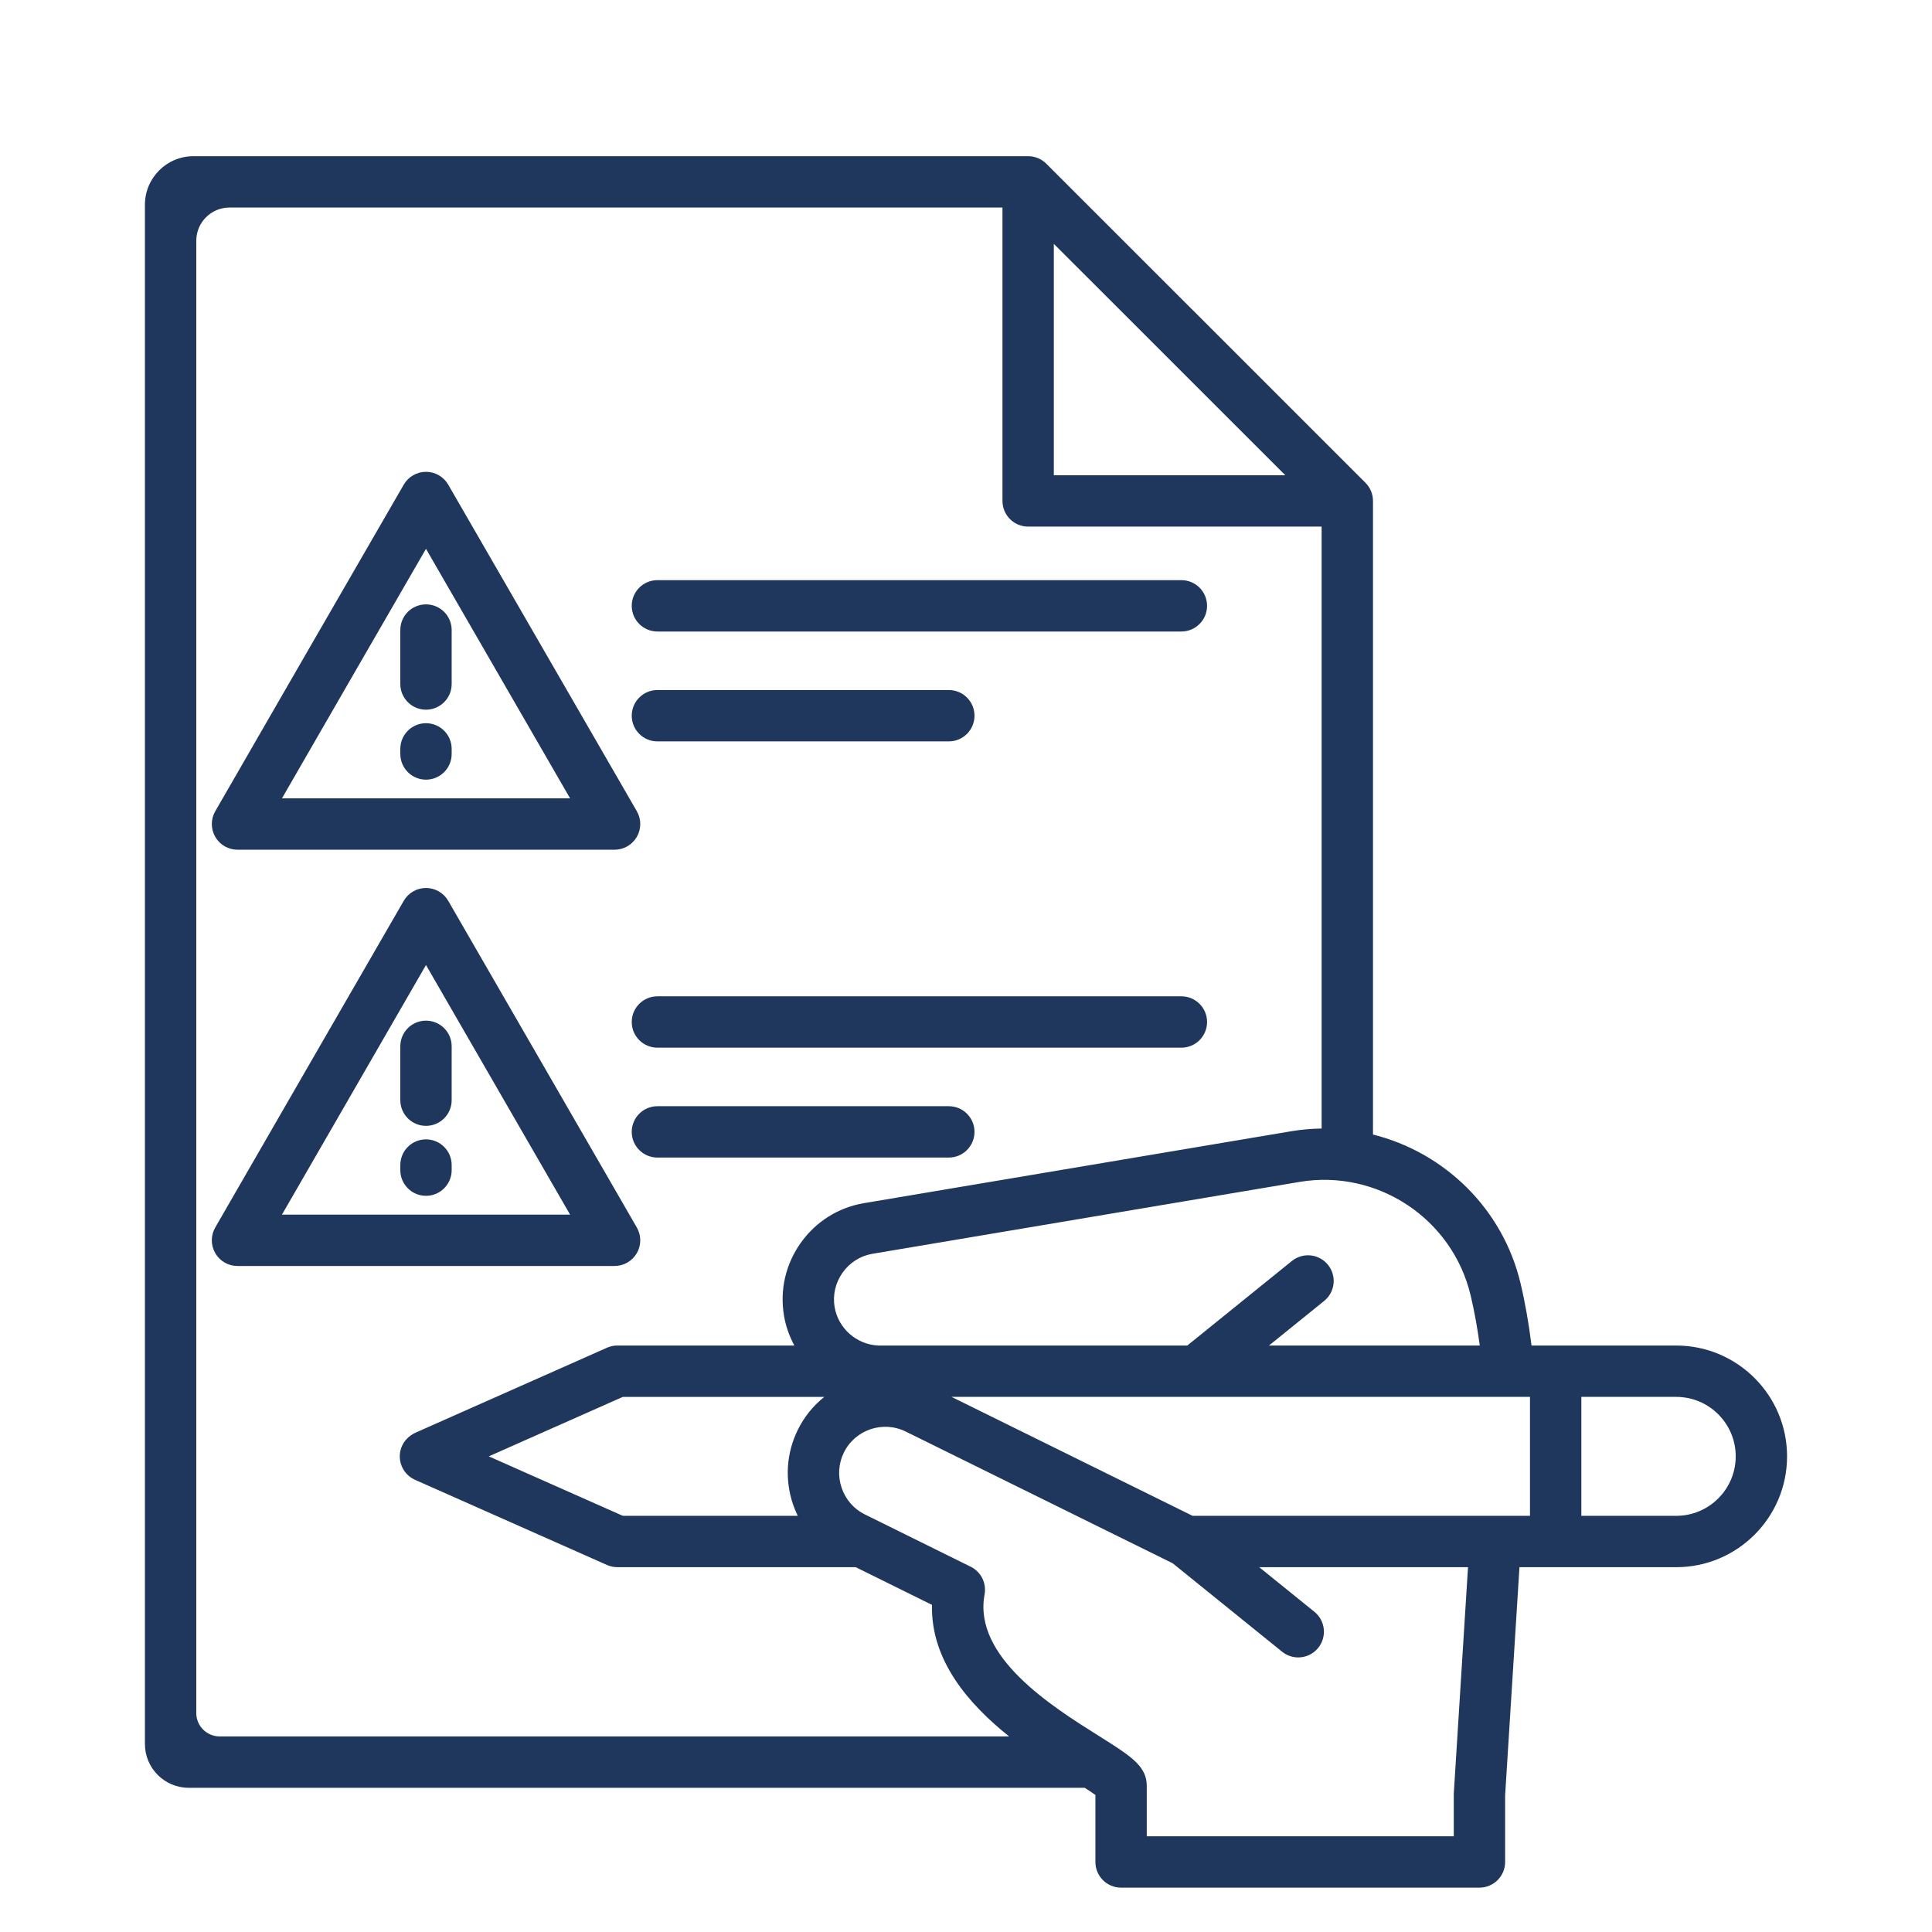 <?xml version="1.0" encoding="UTF-8"?><svg id="a" xmlns="http://www.w3.org/2000/svg" viewBox="0 0 512 512"><path d="M62.941,225.186h99.929c2.431,0,4.677-1.297,5.894-3.403s1.216-4.7,0-6.805l-49.98-86.541c-1.216-2.104-3.462-3.401-5.893-3.401s-4.676,1.296-5.893,3.401l-24.992,43.26-24.962,43.283c-1.214,2.105-1.213,4.7.003,6.804s3.462,3.401,5.893,3.401ZM93.794,178.502l19.097-33.056,38.192,66.13h-76.362l19.073-33.074ZM119.697,166.969v14.299c0,3.758-3.047,6.805-6.805,6.805s-6.805-3.047-6.805-6.805v-14.299c0-3.758,3.047-6.805,6.805-6.805,3.758,0,6.805,3.047,6.805,6.805ZM119.697,198.461v1.35c0,3.758-3.047,6.805-6.805,6.805s-6.805-3.047-6.805-6.805v-1.35c0-3.758,3.047-6.805,6.805-6.805,3.758,0,6.805,3.047,6.805,6.805ZM167.416,160.551c0-3.758,3.047-6.805,6.805-6.805h138.859c3.759,0,6.805,3.047,6.805,6.805s-3.047,6.805-6.805,6.805h-138.859c-3.759,0-6.805-3.047-6.805-6.805ZM167.416,189.672c0-3.758,3.047-6.805,6.805-6.805h77.227c3.759,0,6.805,3.047,6.805,6.805s-3.047,6.805-6.805,6.805h-77.227c-3.759,0-6.805-3.046-6.805-6.805h0ZM168.764,332.099c1.216-2.105,1.216-4.7,0-6.805l-49.979-86.567c-1.216-2.105-3.463-3.403-5.894-3.403s-4.677,1.297-5.894,3.403l-24.991,43.285-24.962,43.283c-1.214,2.105-1.213,4.7.003,6.804s3.462,3.401,5.893,3.401h99.929c2.431,0,4.677-1.296,5.894-3.402h0ZM74.722,321.891l38.17-66.15,38.192,66.15h-76.362ZM112.892,270.481c3.759,0,6.805,3.047,6.805,6.805v14.272c0,3.758-3.047,6.805-6.805,6.805s-6.805-3.047-6.805-6.805v-14.272c0-3.759,3.046-6.805,6.805-6.805h0ZM119.697,308.749v1.35c0,3.758-3.047,6.805-6.805,6.805s-6.805-3.047-6.805-6.805v-1.35c0-3.758,3.047-6.805,6.805-6.805s6.805,3.047,6.805,6.805ZM319.886,270.839c0,3.758-3.047,6.805-6.805,6.805h-138.859c-3.759,0-6.805-3.047-6.805-6.805s3.047-6.805,6.805-6.805h138.859c3.759,0,6.805,3.047,6.805,6.805ZM258.253,299.96c0,3.758-3.047,6.805-6.805,6.805h-77.227c-3.759,0-6.805-3.047-6.805-6.805s3.047-6.805,6.805-6.805h77.227c3.758,0,6.805,3.047,6.805,6.805ZM444.225,356.579h-38.352c-.73-5.827-1.689-11.336-2.882-16.356-4.71-19.99-20.277-34.843-39.135-39.562v-167.909c0-1.806-.718-3.537-1.994-4.813l-84.582-84.556c-1.277-1.276-3.007-1.992-4.812-1.992H51.28c-7.111,0-12.875,5.764-12.875,12.875v407.907c0,6.412,5.198,11.611,11.611,11.611h237.453c1.086.7,2.086,1.366,2.825,1.903v17.752c0,3.758,3.047,6.805,6.805,6.805h94.97c3.758,0,6.805-3.047,6.805-6.805v-17.65l3.801-60.469h41.548c16.195,0,29.37-13.175,29.37-29.369,0-16.195-13.175-29.37-29.369-29.37h0ZM396.286,401.708h-80.24l-63.875-31.518h153.29v31.518h-9.175ZM211.428,378.919c-3.042,6.174-3.495,13.183-1.275,19.735.357,1.054.783,2.07,1.26,3.055h-46.357l-35.522-15.759,35.522-15.76h53.388c-2.868,2.29-5.291,5.225-7.017,8.729h0ZM389.748,343.355c.967,4.072,1.769,8.515,2.407,13.224h-55.861l14.621-11.818c2.923-2.363,3.377-6.647,1.015-9.57-2.364-2.923-6.647-3.378-9.571-1.015l-27.719,22.402h-81.954c-5.72-.287-10.553-4.562-11.503-10.192-.54-3.208.213-6.451,2.119-9.132,1.905-2.679,4.717-4.45,7.92-4.989l113.13-19.039c20.647-3.486,40.59,9.74,45.394,30.128h0ZM279.275,64.621l61.344,61.325h-61.344v-61.325ZM265.664,55.001v77.751c0,3.758,3.047,6.805,6.805,6.805h77.777v159.516c-2.697.038-5.42.273-8.154.735l-113.125,19.038c-6.791,1.141-12.741,4.878-16.755,10.523-4.01,5.64-5.591,12.485-4.449,19.278.478,2.835,1.433,5.498,2.755,7.932h-46.904c-.951,0-1.891.199-2.76.584l-50.679,22.484c-1.996.885-3.559,2.611-4.048,4.738-.753,3.272.938,6.483,3.868,7.782l50.858,22.563c.87.386,1.81.585,2.762.585h63.154l20.218,9.99c-.343,14.722,9.689,26.267,20.44,34.865H58.21c-3.421,0-6.194-2.773-6.194-6.194V63.803c0-4.861,3.941-8.802,8.802-8.802h204.846ZM385.28,475.146c-.01.142-.015.284-.015.428v11.059h-81.36v-13.346c0-4.818-3.541-7.457-10.573-11.908-.099-.069-.204-.131-.308-.196-.574-.362-1.162-.732-1.78-1.121-12.495-7.845-33.409-20.977-30.324-37.516.559-2.997-.943-5.999-3.675-7.349l-28.054-13.863c-2.909-1.433-5.092-3.936-6.147-7.048-1.056-3.114-.844-6.435.592-9.353,2.981-6.049,10.337-8.542,16.397-5.556l70.736,34.904,29.001,23.439c1.259,1.018,2.772,1.513,4.274,1.513,1.984,0,3.953-.864,5.297-2.528,2.363-2.923,1.908-7.207-1.015-9.57l-14.621-11.818h55.336l-3.761,59.828ZM444.225,401.708h-25.154v-31.518h25.154c8.69,0,15.759,7.07,15.759,15.76s-7.069,15.759-15.759,15.759h0Z" style="fill:#1f375c;"/></svg>